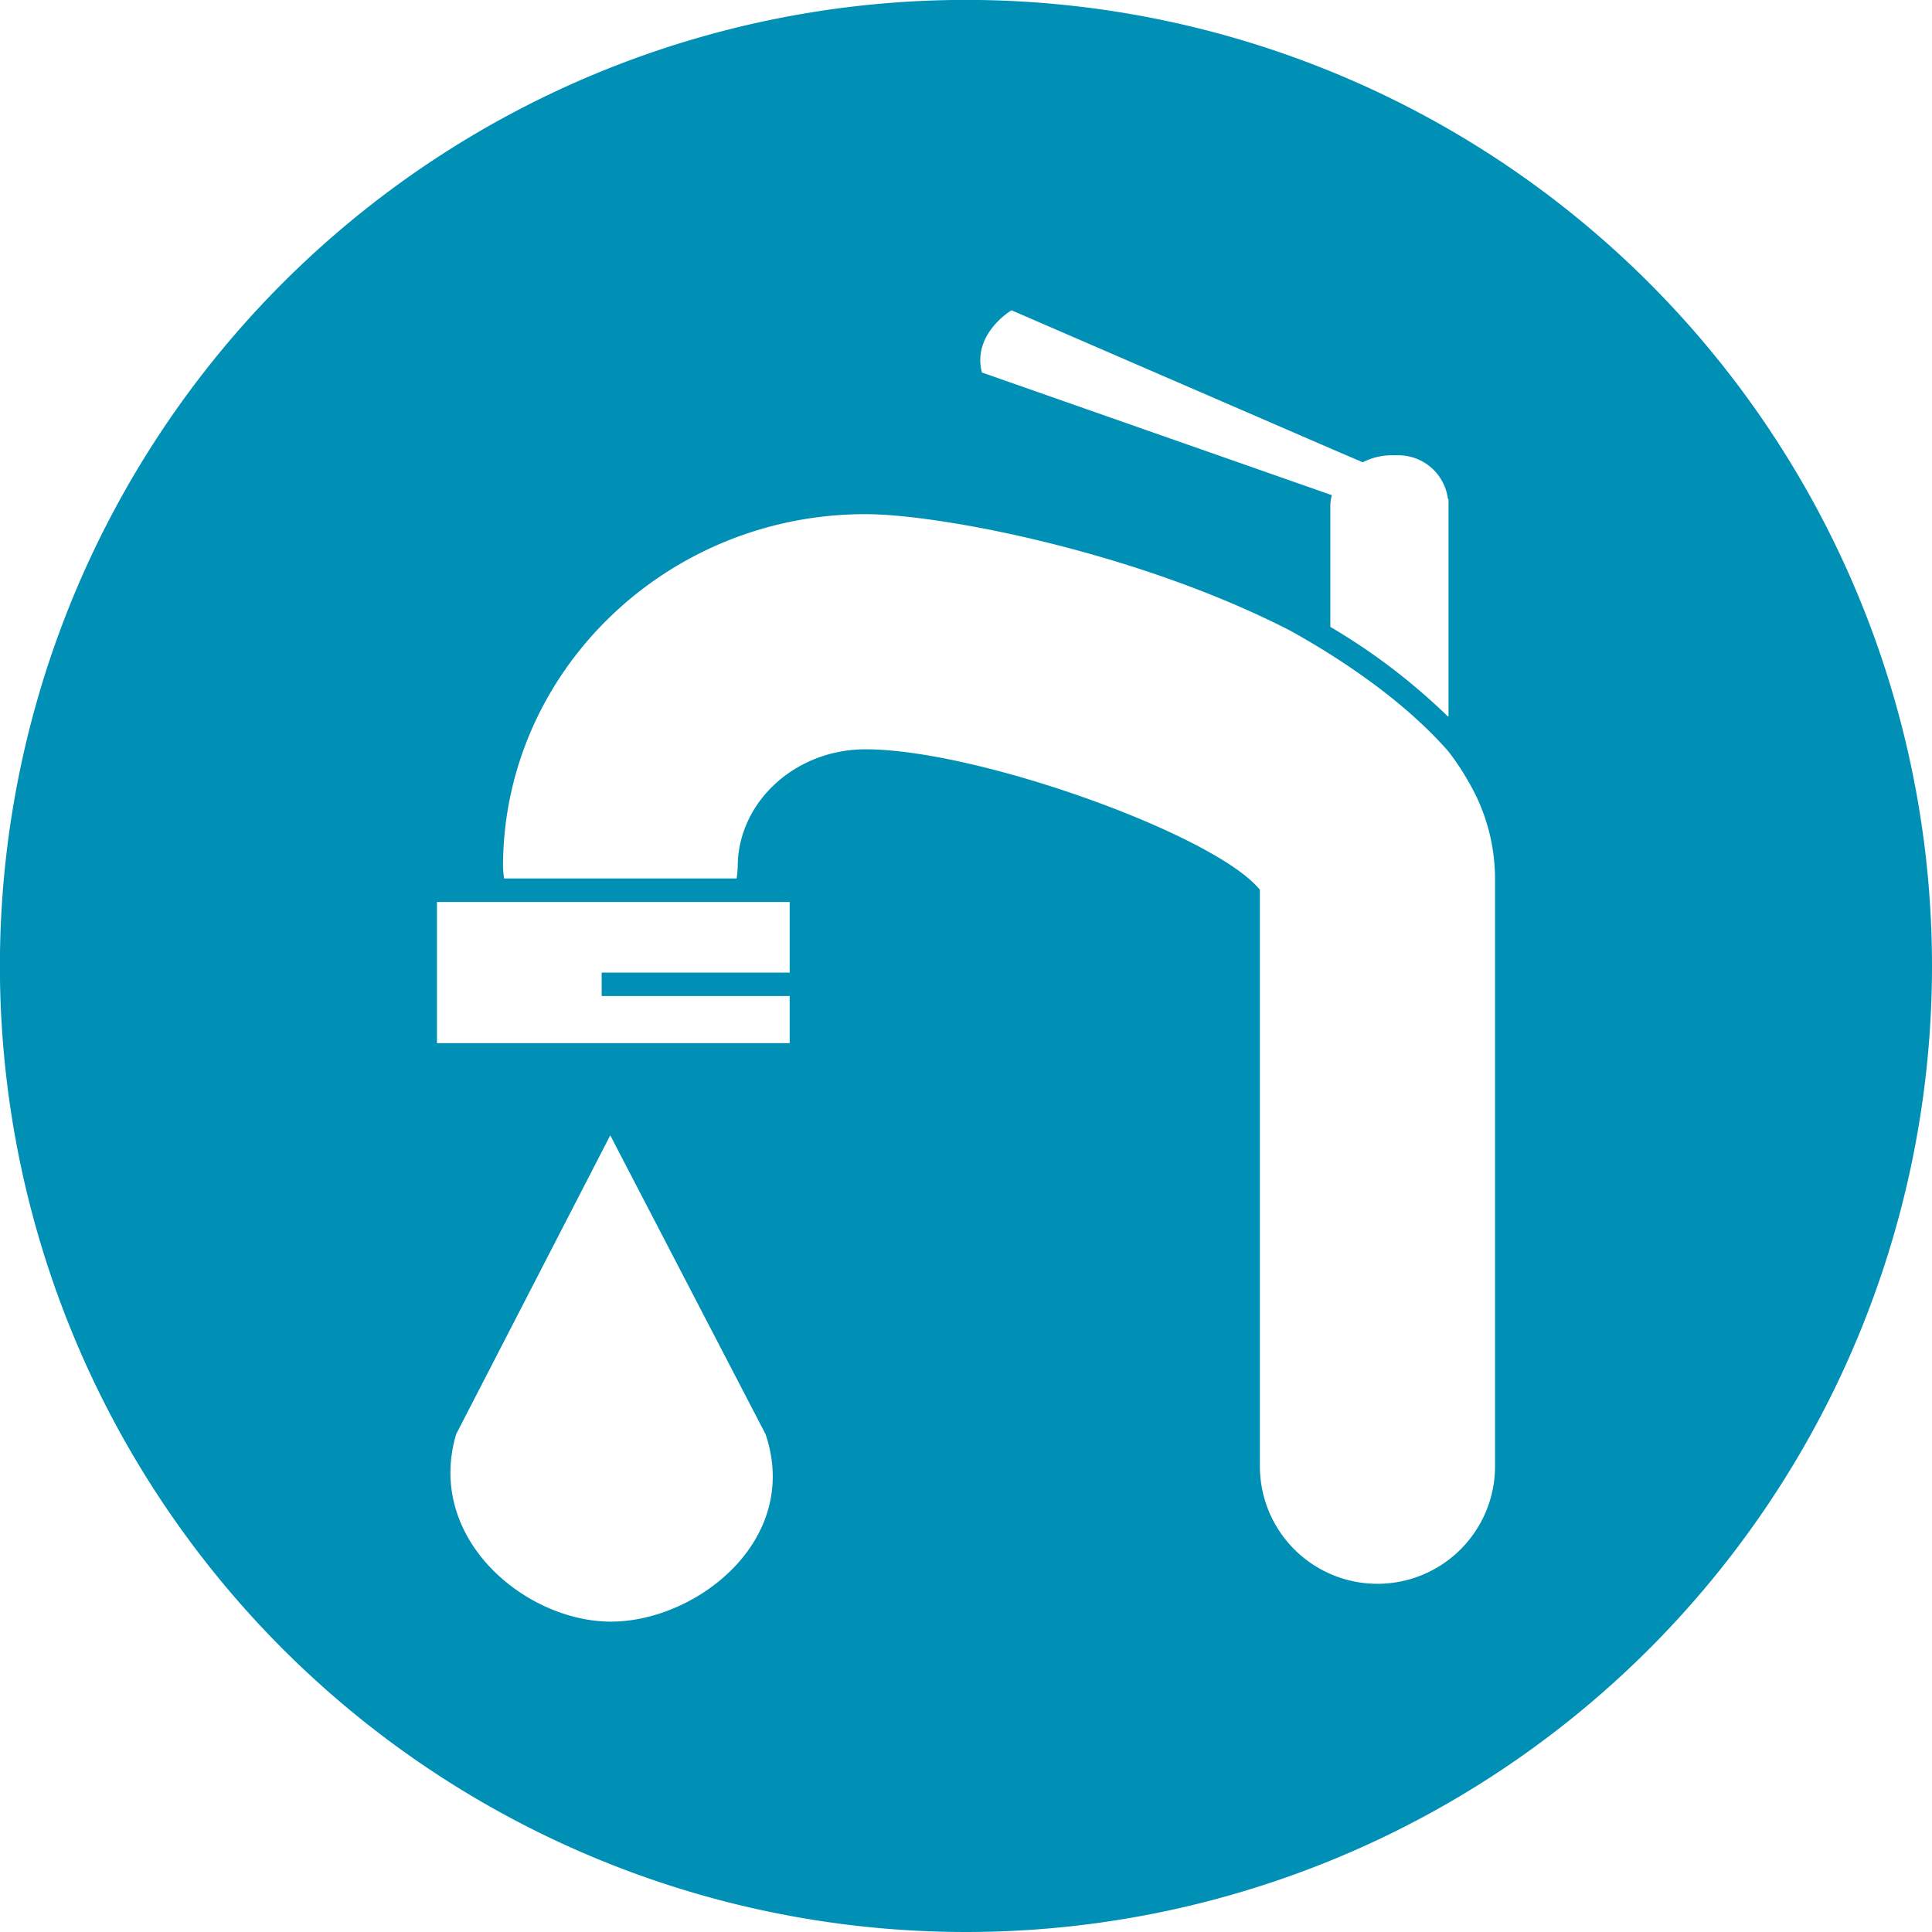 <svg id="Layer_1" data-name="Layer 1" xmlns="http://www.w3.org/2000/svg" viewBox="0 0 226.77 226.77"><defs><style>.cls-1{fill:#0090b5;}</style></defs><title>Goteo icono</title><path class="cls-1" d="M175.48,172.1a13.8,13.8,0,0,1-27.6,0V104.44c-5.19-6.43-33.07-16.49-46.29-16.49-8.25,0-15,6.2-15,13.81a11,11,0,0,1-.13,1.35H59.17a11.6,11.6,0,0,1-.13-1.35c0-22.83,19.09-41.41,42.55-41.41,8.7,0,31.76,4.38,49.83,13.66,4.84,2.68,12.56,7.5,18.19,13.74,0.11,0.13.23,0.26,0.34,0.38v0a28.75,28.75,0,0,1,2.39,3.58A22.52,22.52,0,0,1,175.48,103V172.1Zm-5.53-88a72.58,72.58,0,0,0-13.8-10.52V59.32a4.57,4.57,0,0,1,.18-1.2l-2.57-.9-38.51-13.5c-1.16-4.57,3.48-7.3,3.48-7.3l38.14,16.52,3.09,1.32a7.43,7.43,0,0,1,3.22-.82h1a5.86,5.86,0,0,1,5.77,5.13l0.07,0V84.05ZM51.29,105.87h41.4v8.29H70.62v2.75H92.69v5.53H51.29V105.87Zm2.25,62.47,18.09-35.08,18.23,35.08c4.2,12.45-8.13,22-18.15,22s-21.79-9.74-18.17-22m173.23-55A113.39,113.39,0,1,0,113.39,226.77,113.39,113.39,0,0,0,226.77,113.39"/></svg>